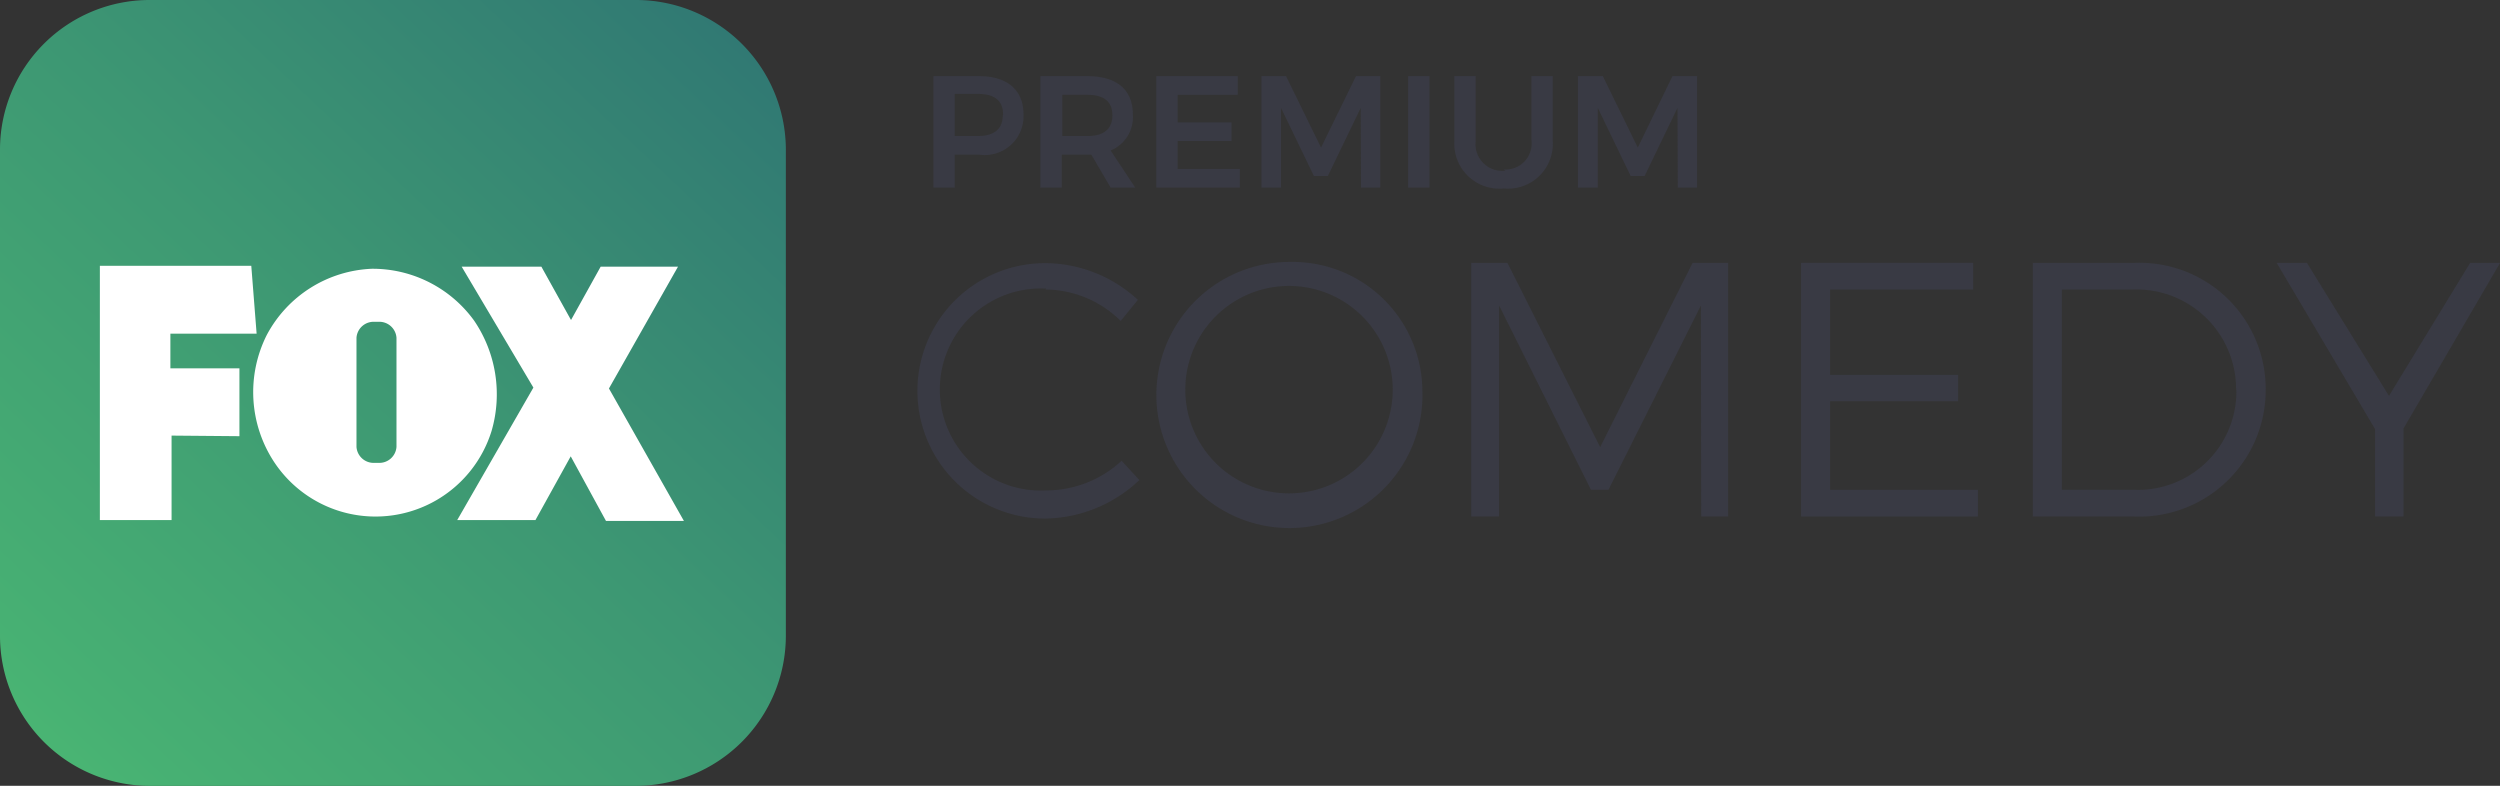 <?xml version="1.0" encoding="UTF-8" standalone="no"?>
<svg xmlns:dc="http://purl.org/dc/elements/1.1/" xmlns:cc="http://creativecommons.org/ns#" xmlns:rdf="http://www.w3.org/1999/02/22-rdf-syntax-ns#" xmlns:svg="http://www.w3.org/2000/svg" xmlns="http://www.w3.org/2000/svg" id="svg1120" version="1.1" viewBox="0 0 1000 314.33" height="314.33" width="1000">
<rect x="0" y="0" width="1000" height="314.33" fill="#333333" stroke="none"/>
<defs id="defs1114">
<linearGradient gradientUnits="userSpaceOnUse" y2="26.61" x2="0.72" y1="-1.3" x1="26.94" id="linear-gradient">
<stop id="stop1024" stop-color="#2c7073" offset="0" />
<stop id="stop1026" stop-color="#317a73" offset="0.1" />
<stop id="stop1028" stop-color="#3d9773" offset="0.5" />
<stop id="stop1030" stop-color="#47b073" offset="0.9" />
<stop id="stop1032" stop-color="#4bb873" offset="1" />
</linearGradient>
</defs>
<g transform="translate(-292.101,-124.307)" id="layer1">
<g transform="matrix(11.853,0,0,11.853,292.101,124.307)" id="Layer_2">
<g id="Capa_1">
<path style="fill:#393a44" id="path1039" d="M 34.54,3.86 A 1.31,1.31 0 0 1 33.05,5.22 H 32.22 V 6.33 H 31.5 V 2.57 H 33.05 C 33.99,2.57 34.54,3.04 34.54,3.86 M 33.85,3.86 C 33.85,3.39 33.55,3.17 33.01,3.17 H 32.22 V 4.59 H 33 C 33.54,4.59 33.84,4.36 33.84,3.89" class="cls-1" />
<path style="fill:#393a44" id="path1041" d="M 37.48,6.33 36.83,5.22 H 35.83 V 6.33 H 35.11 V 2.57 H 36.7 C 37.7,2.57 38.23,3.04 38.23,3.86 A 1.22,1.22 0 0 1 37.48,5.08 L 38.31,6.33 Z M 35.85,4.59 H 36.7 C 37.24,4.59 37.54,4.36 37.54,3.89 37.54,3.42 37.24,3.2 36.7,3.2 H 35.85 Z" class="cls-1" />
<polygon style="fill:#393a44" id="polygon1043" points="41.84,6.33 39.02,6.33 39.02,2.57 41.77,2.57 41.77,3.2 39.74,3.2 39.74,4.13 41.56,4.13 41.56,4.76 39.74,4.76 39.74,5.7 41.84,5.7 " class="cls-1" />
<polygon style="fill:#393a44" id="polygon1045" points="43.23,3.64 43.23,6.33 42.57,6.33 42.57,2.57 43.4,2.57 44.58,4.98 45.76,2.57 46.58,2.57 46.58,6.33 45.93,6.33 45.92,3.64 44.81,5.94 44.34,5.94 " class="cls-1" />
<rect style="fill:#393a44" id="rect1047" height="3.76" width="0.72" y="2.57" x="47.52" class="cls-1" />
<path style="fill:#393a44" id="path1049" d="M 50.75,5.72 A 0.88,0.88 0 0 0 51.68,4.72 V 2.57 H 52.4 V 4.76 A 1.51,1.51 0 0 1 50.75,6.36 1.52,1.52 0 0 1 49.08,4.76 V 2.57 H 49.8 V 4.76 A 0.9,0.9 0 0 0 50.8,5.76" class="cls-1" />
<polygon style="fill:#393a44" id="polygon1051" points="53.92,3.64 53.92,6.33 53.25,6.33 53.25,2.57 54.09,2.57 55.27,4.98 56.44,2.57 57.27,2.57 57.27,6.33 56.62,6.33 56.61,3.64 55.5,5.94 55.03,5.94 " class="cls-1" />
<path style="fill:#393a44" id="path1053" d="M 35.31,9.74 A 3.41,3.41 0 1 0 35.31,16.55 3.74,3.74 0 0 0 37.85,15.55 L 38.45,16.2 A 4.71,4.71 0 0 1 35.27,17.5 4.31,4.31 0 1 1 35.27,8.88 4.63,4.63 0 0 1 38.4,10.12 L 37.82,10.83 A 3.64,3.64 0 0 0 35.28,9.77" class="cls-1" />
<path style="fill:#393a44" id="path1055" d="M 48,13.15 A 4.49,4.49 0 1 1 43.52,8.84 4.38,4.38 0 0 1 48,13.15 M 40,13.15 A 3.5,3.5 0 0 0 47,13.15 3.5,3.5 0 0 0 40,13.15" class="cls-1" />
<polygon style="fill:#393a44" id="polygon1057" points="50.59,10.31 50.59,17.43 49.65,17.43 49.65,8.87 50.87,8.87 54,15.09 57.12,8.87 58.32,8.87 58.32,17.43 57.41,17.43 57.4,10.31 54.28,16.53 53.69,16.53 " class="cls-1" />
<polygon style="fill:#393a44" id="polygon1059" points="66.75,17.43 60.78,17.43 60.78,8.87 66.59,8.87 66.59,9.77 61.76,9.77 61.76,12.65 66.08,12.65 66.08,13.54 61.76,13.54 61.76,16.53 66.75,16.53 " class="cls-1" />
<path style="fill:#393a44" id="path1061" d="M 76.46,13.15 A 4.27,4.27 0 0 1 72,17.43 H 68.6 V 8.87 H 72.06 A 4.26,4.26 0 0 1 76.46,13.15 M 75.46,13.15 A 3.36,3.36 0 0 0 72,9.77 H 69.58 V 16.53 H 72.07 A 3.32,3.32 0 0 0 75.47,13.16" class="cls-1" />
<polygon style="fill:#393a44" id="polygon1063" points="81.11,14.46 81.11,17.43 80.15,17.43 80.15,14.48 76.83,8.87 77.85,8.87 80.62,13.36 83.36,8.87 84.37,8.87 " class="cls-1" />
<path style="fill:url(#linear-gradient)" id="path1065" d="M 5.05,0 A 5.05,5.05 0 0 0 0,5.06 V 21.46 A 5.06,5.06 0 0 0 5.05,26.52 H 21.46 A 5.07,5.07 0 0 0 26.52,21.46 V 5.06 A 5.06,5.06 0 0 0 21.46,0 Z" class="cls-2" />
<polygon style="fill:#ffffff" id="polygon1067" points="8.48,8.97 8.66,11.26 5.75,11.26 5.75,12.43 8.08,12.43 8.08,14.72 5.79,14.7 5.79,17.55 3.37,17.55 3.37,8.97 " class="cls-3" />
<path style="fill:#ffffff" id="path1069" d="M 16,10.82 A 4.42,4.42 0 0 1 16.59,14.54 4.1,4.1 0 0 1 9.27,15.62 4.29,4.29 0 0 1 9,11.31 4.21,4.21 0 0 1 12.55,9.07 4.23,4.23 0 0 1 16,10.82 M 13.38,11.4 A 0.58,0.58 0 0 0 12.77,10.86 H 12.64 A 0.58,0.58 0 0 0 12.03,11.4 V 15.08 A 0.58,0.58 0 0 0 12.64,15.62 H 12.77 A 0.58,0.58 0 0 0 13.38,15.08 Z" class="cls-3" />
<path style="fill:#ffffff" id="path1071" d="M 18.27,9 19.27,10.8 20.27,9 C 20.27,9 22,9 22.88,9 L 20.55,13.11 23.08,17.58 H 20.45 L 19.26,15.4 18.07,17.55 H 15.43 L 18,13.08 15.58,9 Z" class="cls-3" />
</g>
</g>
</g>
</svg>
